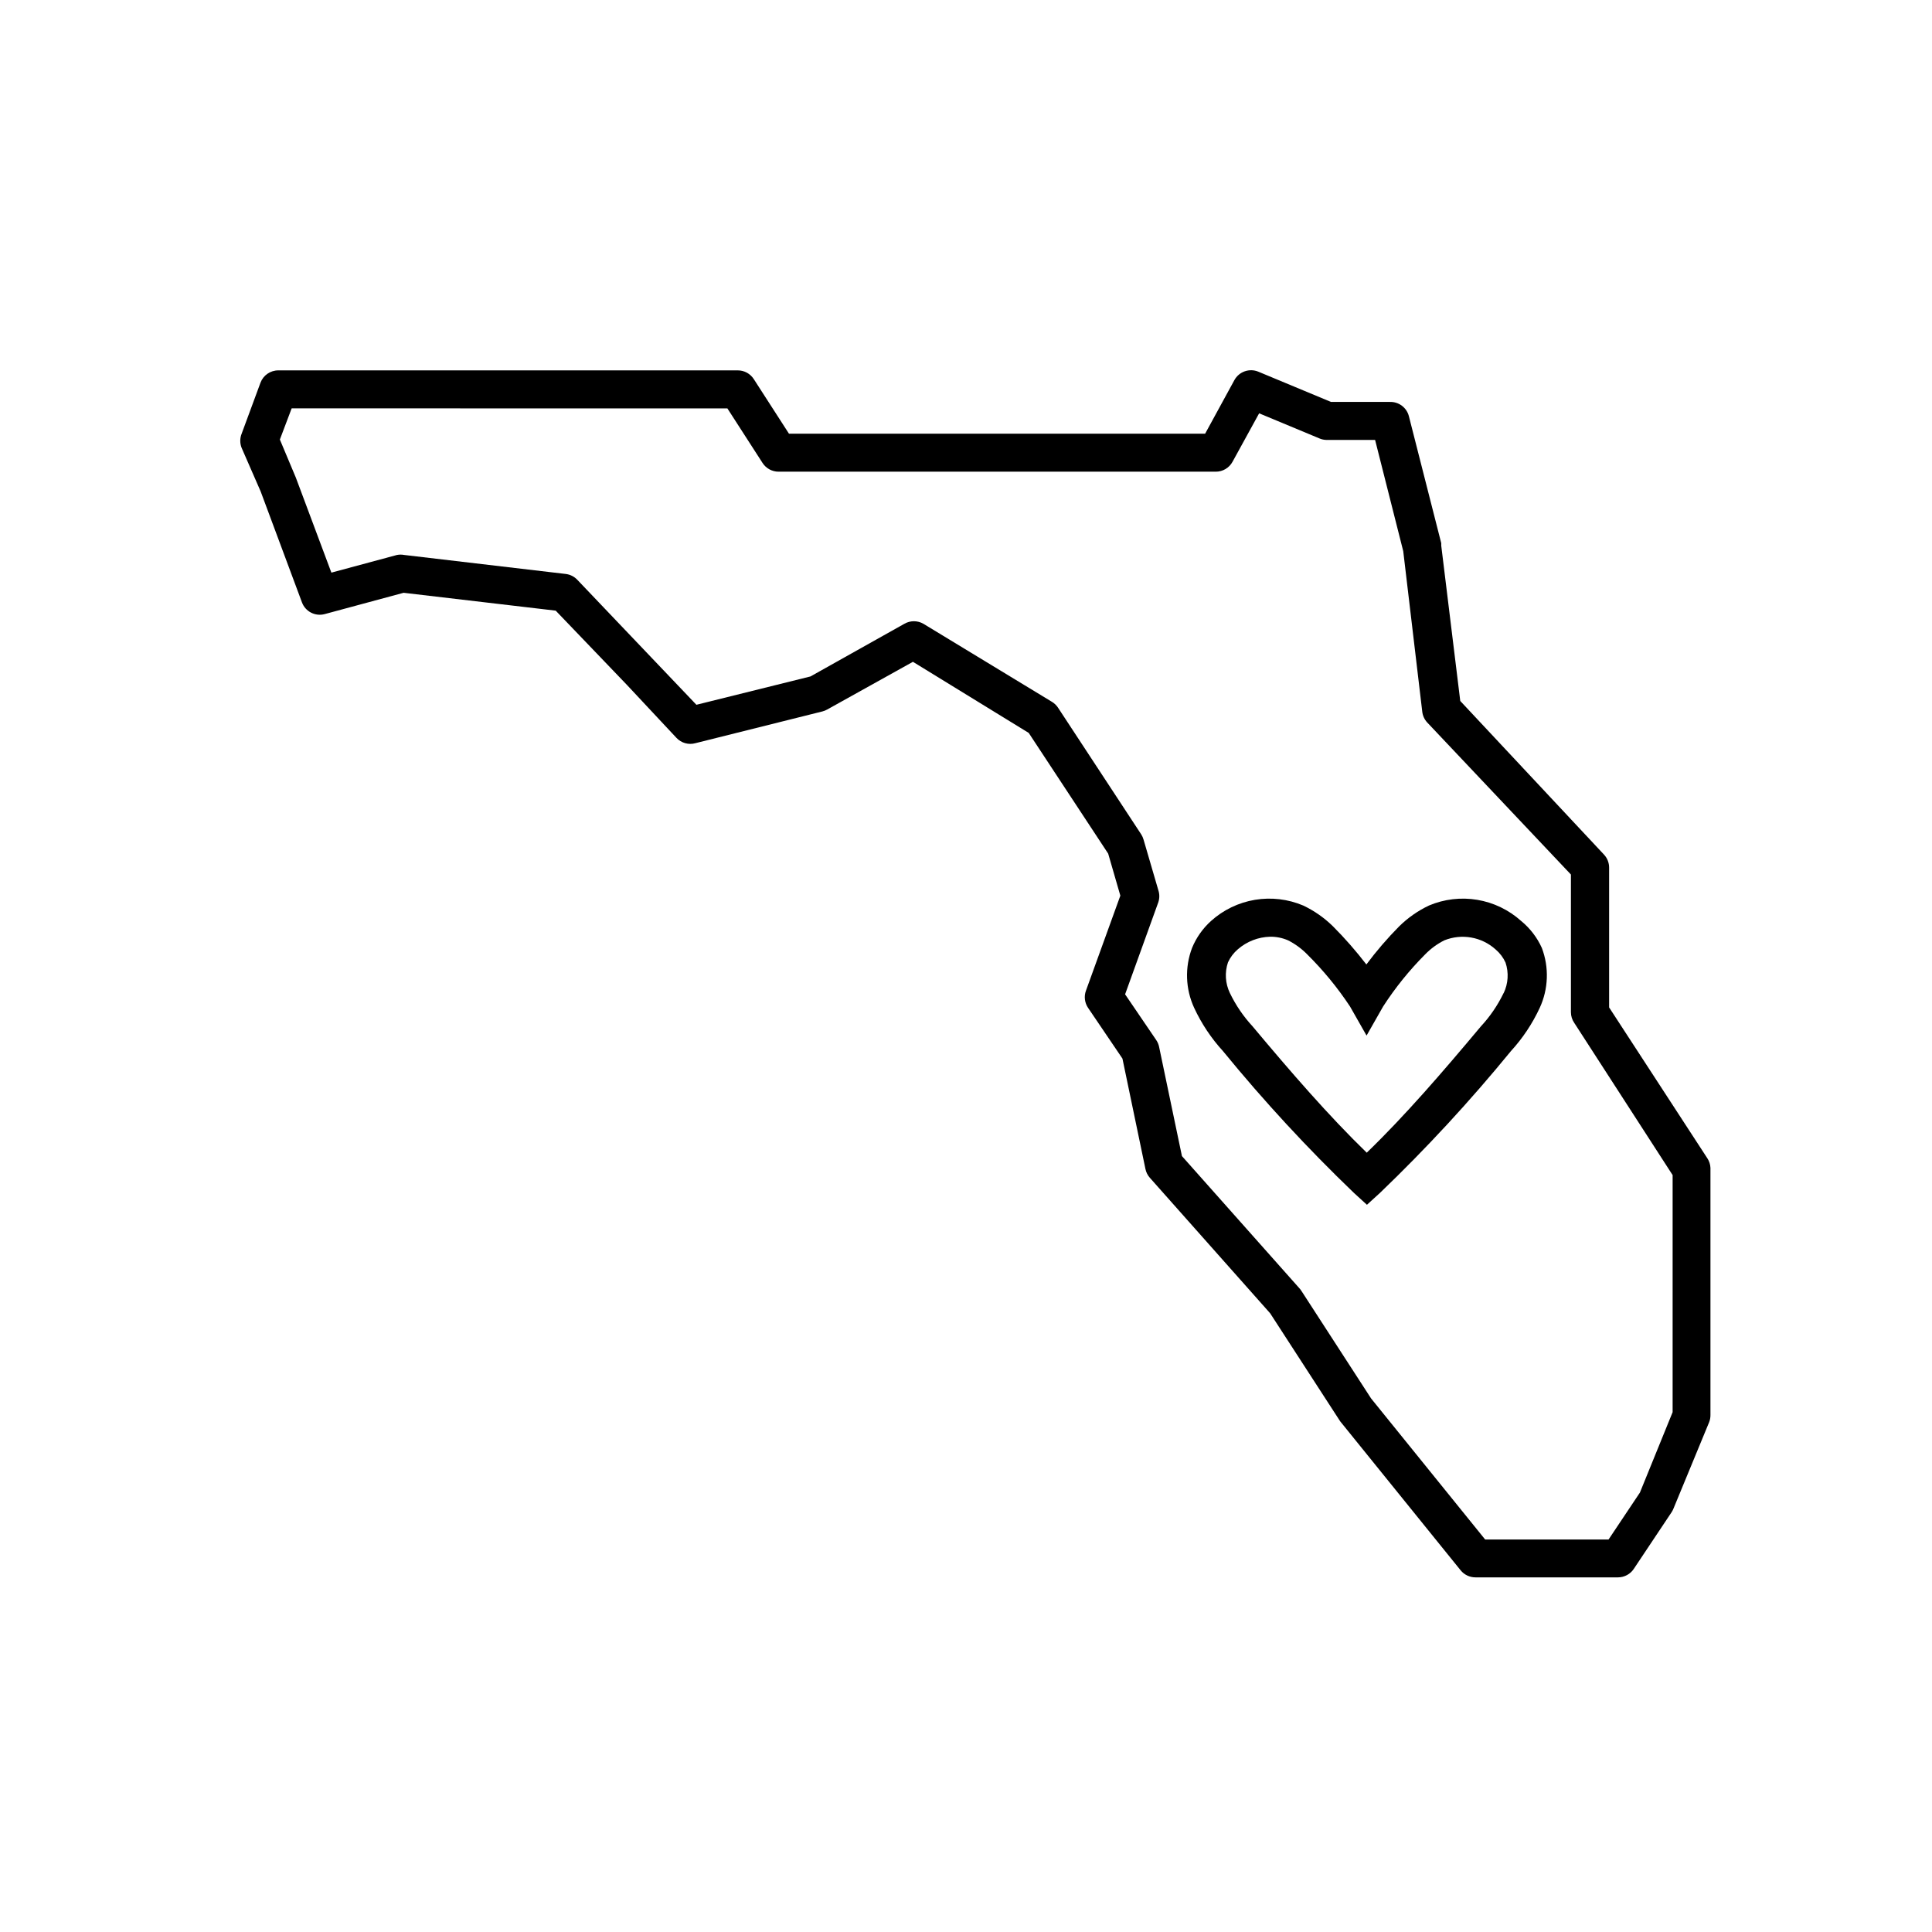 <?xml version="1.0" encoding="UTF-8"?>
<!-- Uploaded to: SVG Repo, www.svgrepo.com, Generator: SVG Repo Mixer Tools -->
<svg fill="#000000" width="800px" height="800px" version="1.1" viewBox="144 144 512 512" xmlns="http://www.w3.org/2000/svg">
 <g>
  <path d="m547.11 388.06c-3.262-2.934-7.293-4.875-11.621-5.598-4.328-0.723-8.773-0.195-12.812 1.516-2.93 1.391-5.602 3.266-7.91 5.543-3.117 3.152-6.012 6.519-8.664 10.074-2.719-3.543-5.664-6.91-8.816-10.074-2.309-2.277-4.981-4.152-7.91-5.543-4.039-1.711-8.484-2.238-12.812-1.516-4.328 0.723-8.359 2.664-11.621 5.598-2.195 1.977-3.918 4.422-5.039 7.152-1.949 5.152-1.75 10.871 0.555 15.871 1.949 4.199 4.531 8.07 7.656 11.488 10.801 13.215 22.395 25.766 34.711 37.582l3.426 3.125 3.426-3.125h0.004c12.316-11.816 23.91-24.367 34.711-37.582 3.125-3.418 5.707-7.289 7.656-11.488 2.305-5 2.504-10.719 0.555-15.871-1.254-2.773-3.133-5.223-5.492-7.152zm-4.637 19.094h0.004c-1.559 3.242-3.598 6.231-6.047 8.867-10.078 12.043-20.152 23.73-30.23 33.453-10.078-9.773-20.152-21.41-30.23-33.453h0.004c-2.445-2.637-4.484-5.625-6.047-8.867-1.219-2.535-1.398-5.445-0.504-8.109 0.609-1.336 1.504-2.523 2.621-3.477 2.383-2.074 5.41-3.25 8.566-3.328 1.629-0.02 3.242 0.309 4.734 0.957 1.871 0.945 3.57 2.188 5.039 3.68 4.262 4.215 8.078 8.855 11.387 13.855l4.383 7.707 4.383-7.707c3.231-5 6.981-9.641 11.184-13.855 1.465-1.492 3.168-2.738 5.039-3.68 4.625-1.855 9.902-0.918 13.602 2.422 1.117 0.953 2.012 2.137 2.621 3.473 0.895 2.668 0.715 5.578-0.504 8.113z"/>
  <path d="m596.48 450.98-26.047-40.004v-37.027c0.008-1.293-0.48-2.535-1.359-3.477l-38.09-40.711-5.039-41.16c0.016-0.219 0.016-0.438 0-0.652l-8.562-33.605c-0.57-2.305-2.668-3.898-5.039-3.828h-15.617l-19.246-8.012c-2.371-0.988-5.106-0.031-6.348 2.215l-7.758 14.211h-110.29l-9.32-14.461c-0.926-1.441-2.519-2.316-4.231-2.316h-121.77c-2.106-0.008-3.996 1.297-4.734 3.273l-4.988 13.504c-0.488 1.211-0.488 2.566 0 3.777l5.039 11.539 10.934 29.371c0.898 2.449 3.523 3.805 6.043 3.121l20.906-5.644 40.305 4.734 18.844 19.648 13.152 14.062c1.285 1.371 3.227 1.918 5.035 1.41l33.656-8.414c0.441-0.109 0.863-0.281 1.258-0.504l22.723-12.645 30.684 18.844 21.059 31.992 3.223 11.133-9.117 25.191v-0.004c-0.551 1.516-0.344 3.199 0.555 4.535l9.117 13.453 6.098 29.27c0.176 0.859 0.578 1.66 1.16 2.316l31.891 35.922 18.289 28.215 0.301 0.453 31.891 39.449c0.961 1.184 2.406 1.867 3.93 1.863h37.785c1.688-0.008 3.254-0.859 4.184-2.266l10.078-15.113-0.004-0.004c0.184-0.285 0.332-0.59 0.453-0.906l9.422-22.82c0.242-0.609 0.359-1.262 0.352-1.914v-65.496c-0.039-0.898-0.316-1.766-0.805-2.519zm-9.219 67.258-8.668 21.312-8.312 12.441h-32.695l-30.23-37.383-18.34-28.312-0.453-0.656-31.336-35.266-6.047-28.918h0.004c-0.133-0.648-0.391-1.266-0.758-1.812l-8.262-12.141 8.816-24.434v-0.004c0.332-1.016 0.332-2.109 0-3.125l-3.93-13.453v0.004c-0.133-0.48-0.336-0.941-0.605-1.359l-22.066-33.605c-0.406-0.613-0.938-1.129-1.562-1.512l-34.105-20.707c-1.559-0.898-3.481-0.898-5.039 0l-24.887 13.957-30.23 7.508-31.59-33.152c-0.805-0.836-1.871-1.371-3.023-1.512l-42.824-5.039c-0.629-0.121-1.281-0.121-1.914 0l-17.383 4.684-9.422-25.191-4.231-10.078 3.125-8.262 115.47 0.004 9.32 14.461c0.926 1.441 2.519 2.312 4.234 2.316h115.88c1.848 0.004 3.547-1 4.434-2.621l7.055-12.848 15.973 6.648-0.004 0.004c0.605 0.258 1.258 0.395 1.914 0.402h12.848l7.457 29.473 5.039 42.523c0.117 1.07 0.574 2.078 1.309 2.871l38.09 40.305v36.477c0 1.027 0.316 2.027 0.906 2.871l26.047 40.305z"/>
 </g>
</svg>